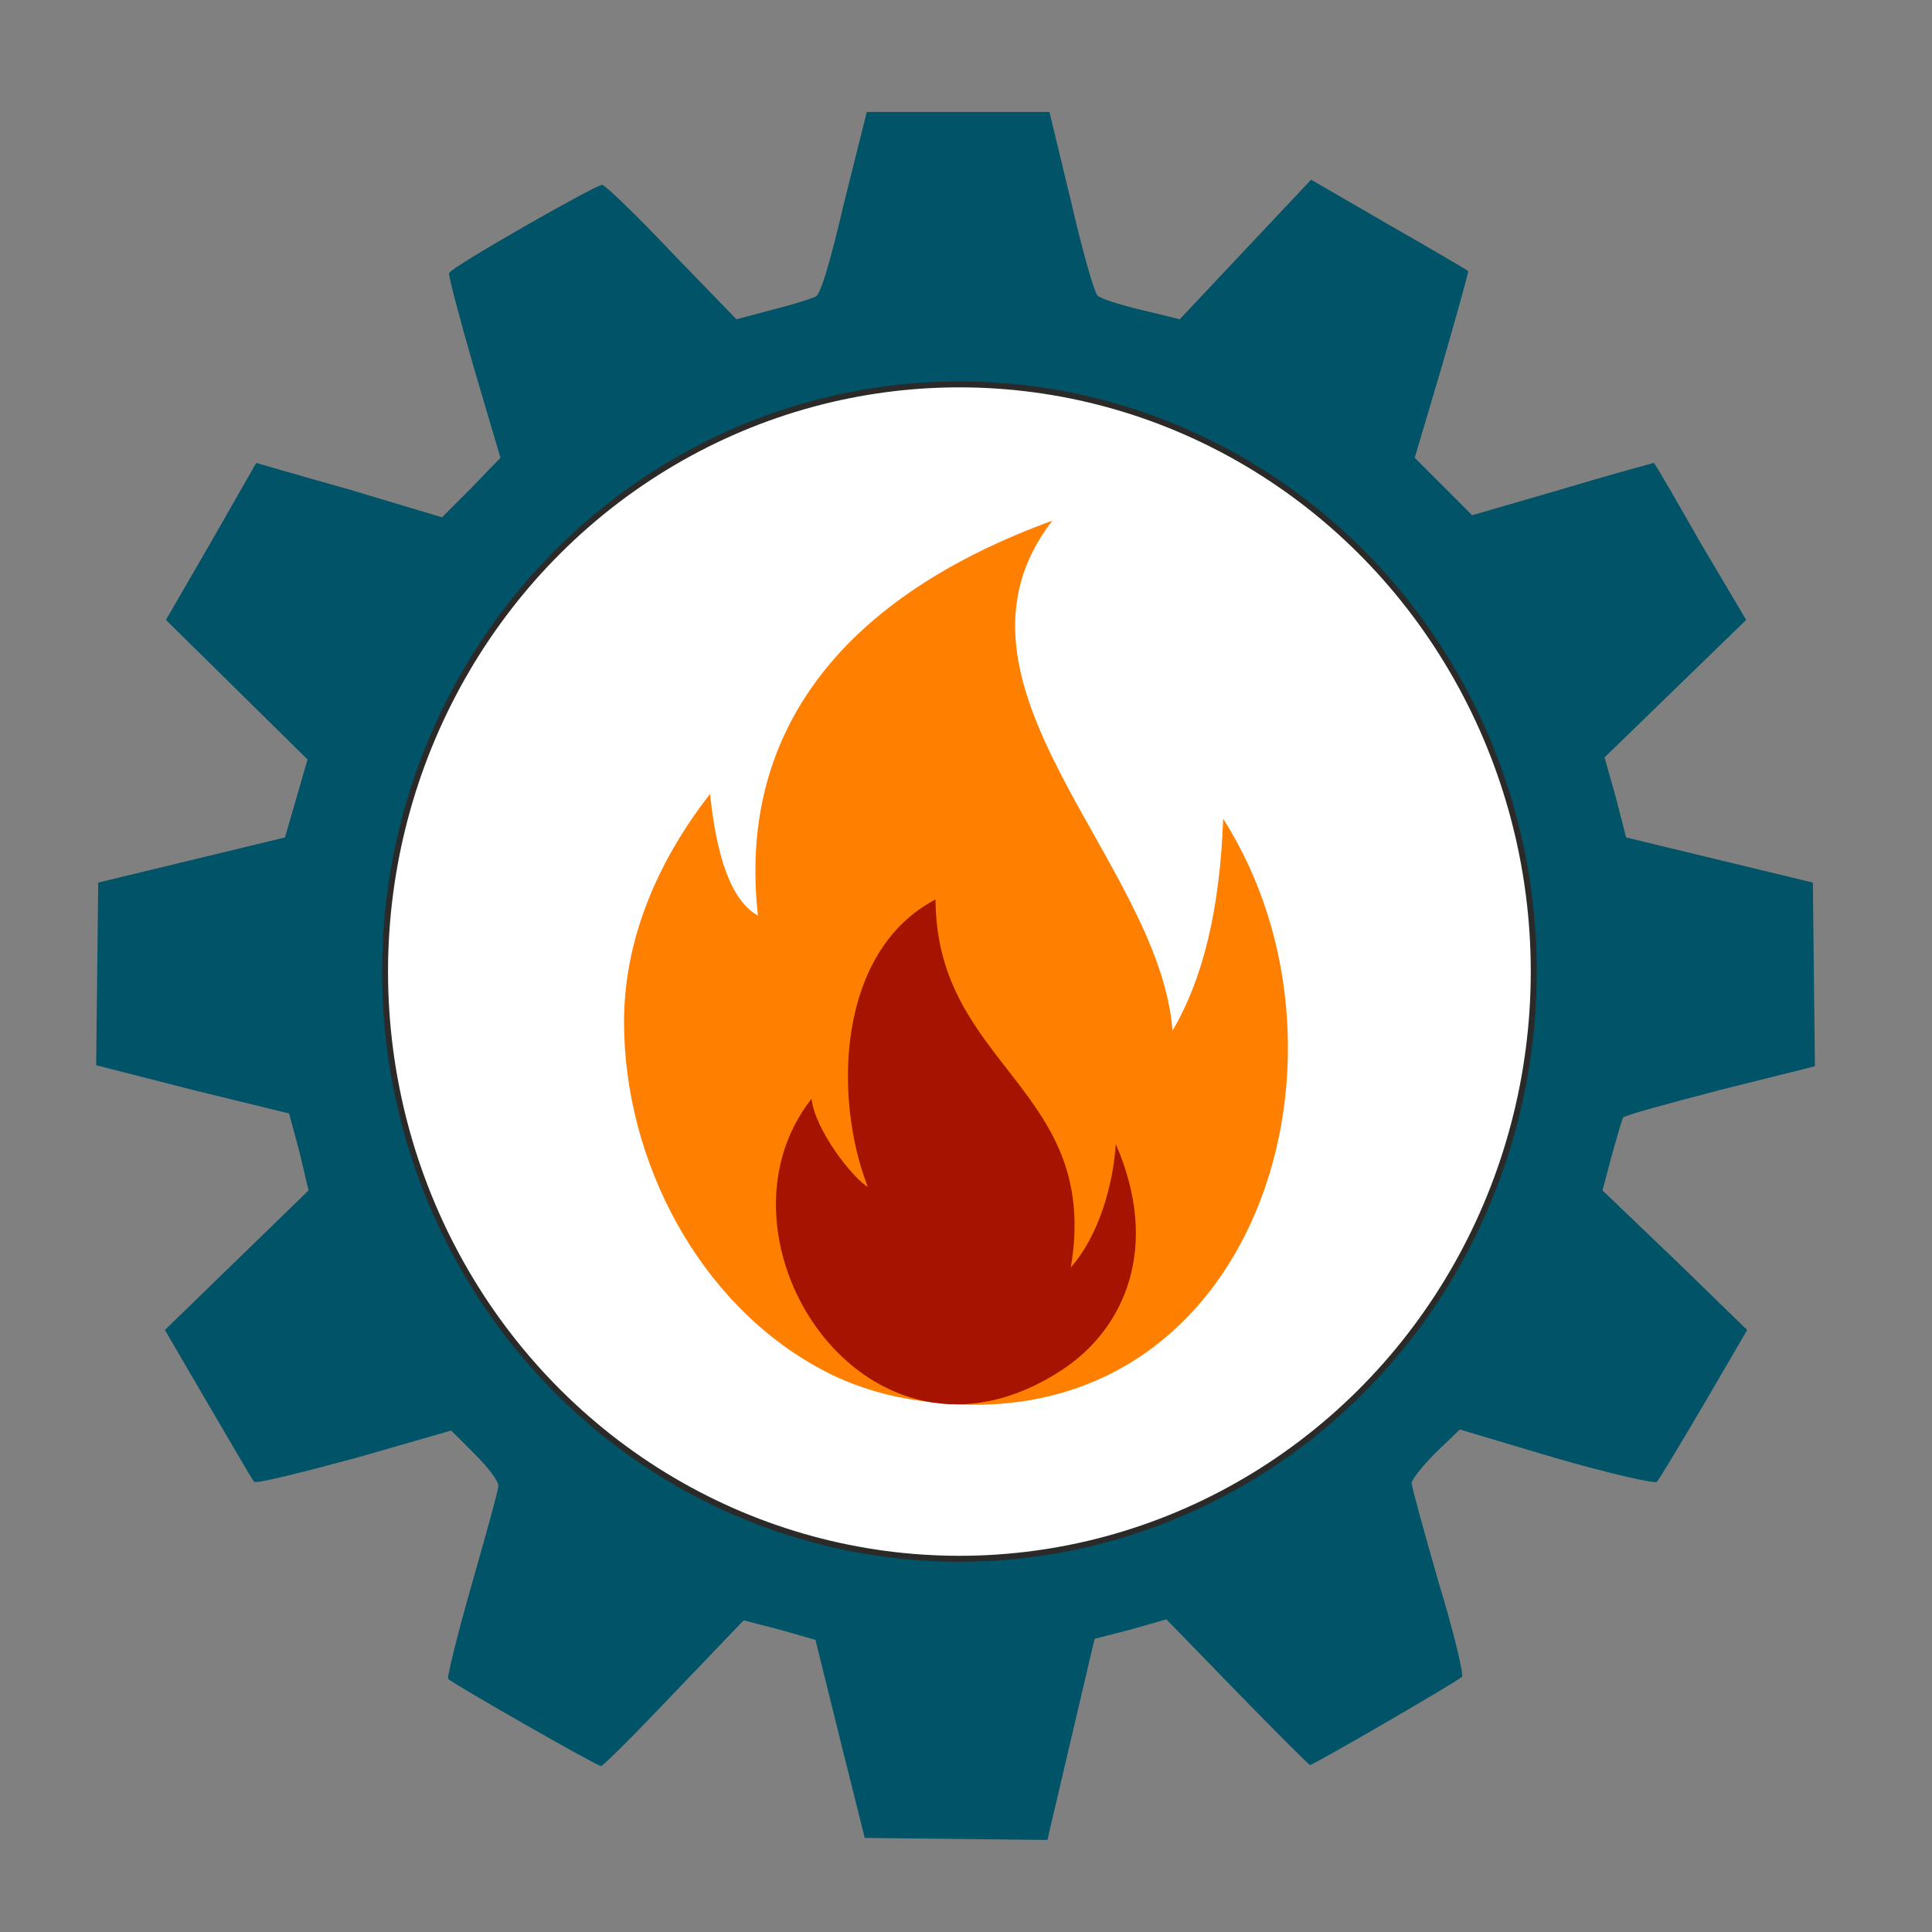 <?xml version="1.0" encoding="UTF-8"?>
<!DOCTYPE svg PUBLIC "-//W3C//DTD SVG 1.1//EN" "http://www.w3.org/Graphics/SVG/1.1/DTD/svg11.dtd">
<!-- Creator: CorelDRAW 2020 (64-Bit) -->
<svg xmlns="http://www.w3.org/2000/svg" xml:space="preserve" width="65mm" height="65mm" version="1.1" style="shape-rendering:geometricPrecision; text-rendering:geometricPrecision; image-rendering:optimizeQuality; fill-rule:evenodd; clip-rule:evenodd"
viewBox="0 0 6500 6500"
 xmlns:xlink="http://www.w3.org/1999/xlink"
 xmlns:xodm="http://www.corel.com/coreldraw/odm/2003">
 <rect x="0" y="0" width="6500" height="6500" fill="#808080" stroke="none"/>
 <defs>
  <style type="text/css">
   <![CDATA[
    .str0 {stroke:#2B2A29;stroke-width:20;stroke-miterlimit:22.926}
    .fil3 {fill:#A61300}
    .fil2 {fill:#FF7F00}
    .fil1 {fill:white}
    .fil0 {fill:#015367;fill-rule:nonzero}
   ]]>
  </style>
 </defs>
 <g id="Слой_x0020_1">
  <path class="fil0" d="M2840.2 680.55c-48.33,207.13 -79.4,310.7 -96.66,317.6 -13.81,6.91 -79.4,27.62 -148.45,44.88l-117.38 31.07 -217.49 -224.4c-117.38,-124.28 -224.39,-227.85 -234.75,-227.85 -20.71,0 -507.48,276.18 -514.38,296.9 -3.45,6.9 34.52,148.44 82.85,317.61l89.76 303.8 -96.66 100.11 -100.12 100.12 -310.7 -93.21c-172.61,-48.33 -314.15,-89.76 -314.15,-89.76 0,0 -69.04,120.83 -151.9,265.83l-151.9 262.37 238.21 234.75 238.2 234.75 -37.97 131.19 -37.97 131.19 -314.15 75.95 -314.15 75.95 -3.46 307.25 -3.45 307.25 324.51 82.86 324.51 79.4 34.52 127.74 31.07 131.18 -241.65 234.75 -241.66 234.76 144.99 248.56c79.4,134.64 148.45,255.47 155.35,262.37 6.91,6.91 158.8,-31.07 338.32,-79.4l324.51 -93.21 79.4 79.41c44.88,44.87 79.4,89.75 79.4,107.02 0,13.81 -41.43,162.25 -89.75,331.41 -48.33,169.16 -82.86,310.71 -79.41,317.61 17.27,17.27 500.58,293.45 514.39,293.45 6.91,0 117.38,-110.47 245.11,-245.11l234.75 -245.11 120.83 31.07 120.82 34.52 82.86 334.87 82.86 331.42 307.25 3.45 307.24 3.45 79.41 -338.33 79.4 -338.32 120.82 -31.07 120.83 -34.52 238.21 245.11c131.18,134.64 241.66,245.11 245.11,245.11 10.35,0 493.67,-279.63 510.93,-296.9 6.9,-6.9 -27.62,-151.9 -79.41,-321.06 -48.32,-169.16 -89.75,-317.61 -89.75,-331.41 0,-10.36 37.97,-58.69 79.4,-100.12l82.85 -79.4 324.51 96.66c179.52,51.79 331.42,86.31 338.32,79.4 6.91,-6.9 79.4,-127.73 158.8,-262.37l145 -248.56 -241.66 -234.76 -245.11 -234.75 31.07 -117.38c17.27,-62.14 34.52,-120.83 37.98,-127.73 3.45,-6.91 155.35,-48.33 327.96,-93.21l317.61 -79.4 -3.46 -310.71 -3.45 -307.25 -314.15 -75.95 -314.15 -75.95 -34.52 -134.64 -37.97 -134.63 238.2 -231.31 238.21 -231.3 -155.35 -262.37c-82.86,-144.99 -151.9,-265.82 -155.35,-265.82 0,0 -141.54,37.97 -314.15,89.75l-296.93 86.3 -96.66 -96.66 -96.66 -96.67 93.21 -314.15c48.33,-169.16 89.75,-314.15 86.3,-314.15 -3.45,-3.45 -120.83,-72.5 -265.82,-155.35l-262.37 -151.91 -220.94 234.76 -220.95 234.75 -127.73 -31.07c-72.5,-17.26 -138.09,-37.97 -148.44,-48.33 -10.36,-6.91 -51.79,-151.9 -89.76,-317.61l-72.5 -300.35 -307.25 0 -307.24 0 -75.95 303.81zm752.59 1287.69c255.46,75.95 431.52,182.97 614.49,376.29 145,151.9 238.21,303.8 307.25,507.49 51.79,151.9 51.79,165.7 55.24,414.27 0,224.39 -3.45,272.73 -37.97,379.75 -189.87,604.14 -700.8,983.89 -1318.75,980.44 -780.21,-3.45 -1394.71,-666.29 -1342.92,-1439.59 44.87,-642.12 524.74,-1159.96 1159.95,-1260.08 158.79,-20.72 400.45,-3.45 562.71,41.43z"/>
  <ellipse class="fil1 str0" cx="3227.79" cy="3268.77" rx="1932.32" ry="1975.55"/>
  <path class="fil2" d="M2550.01 3080.42c-70.44,-631.58 298.48,-1075.79 990.34,-1328.76 -423.64,549.76 361.17,1145.27 404.5,1716.09 101.43,-173.09 159.05,-404.03 170.43,-712.92 518.77,813.87 88.6,2144.09 -1053.04,1952.84 -104.81,-17.43 -205.76,-50.59 -297.75,-99.97 -416.37,-222.23 -664.98,-706.63 -664.98,-1169.24 0,-294.85 126.12,-557.99 289.28,-767.15 21.79,204.8 68.26,357.55 161.22,409.11l0 0z"/>
  <path class="fil3" d="M2919.42 3992.82c-117.65,-303.81 -101.43,-794.5 228.04,-966.62 2.42,564.04 557.98,635.94 455.1,1237.99 94.89,-107.49 142.82,-279.36 151.3,-415.17 150.57,344.72 32.44,620.45 -182.29,760.85 -652.87,427.03 -1214.98,-438.64 -841.21,-913.12 11.38,106.04 141.13,269.68 189.06,296.07l0 0z"/>
 </g>
</svg>
